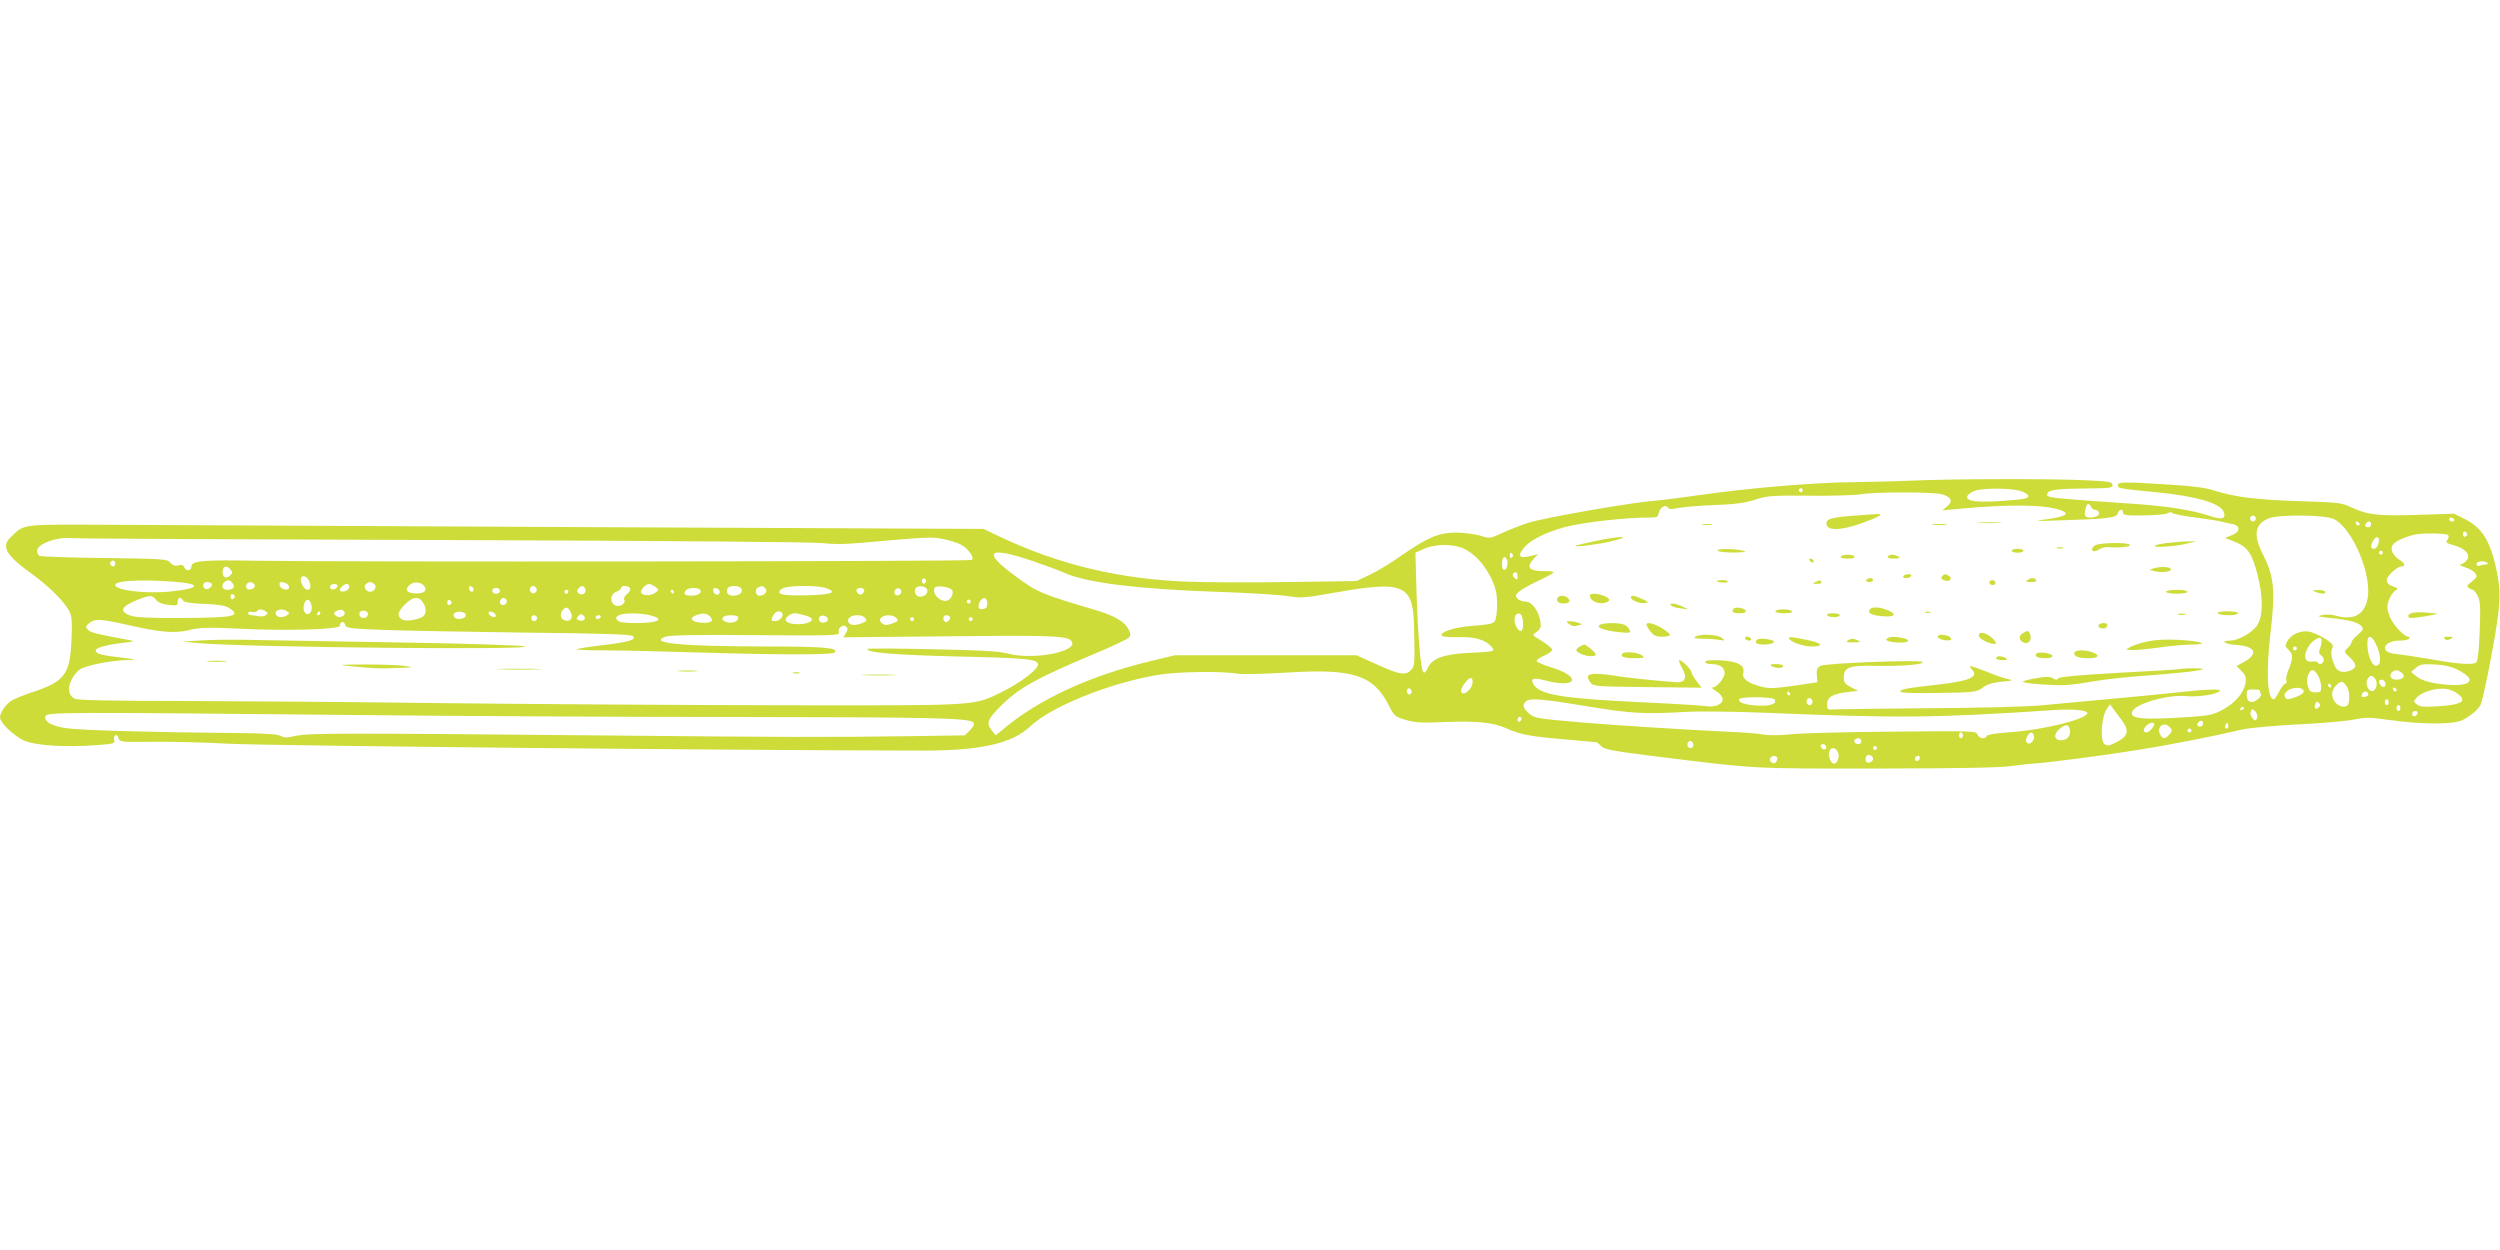 <?xml version="1.0" standalone="no"?>
<!DOCTYPE svg PUBLIC "-//W3C//DTD SVG 20010904//EN"
 "http://www.w3.org/TR/2001/REC-SVG-20010904/DTD/svg10.dtd">
<svg version="1.0" xmlns="http://www.w3.org/2000/svg"
 width="1280pt" height="640pt" viewBox="0 0 1280 640"
 preserveAspectRatio="xMidYMid meet">
<g transform="translate(0,640) scale(0.1,-0.1)"
fill="#cddc39" stroke="none">
<path d="M9785 3939 c-77 -3 -214 -7 -305 -8 -189 -1 -539 -31 -780 -66 -91
-13 -199 -27 -240 -30 -121 -10 -548 -85 -633 -111 -42 -14 -104 -38 -138 -54
-60 -28 -61 -28 -112 -12 -29 8 -84 15 -123 15 -87 0 -144 -24 -278 -117 -52
-37 -125 -81 -163 -99 l-68 -32 -350 -5 c-192 -3 -427 -2 -522 2 -345 14 -648
87 -943 225 l-95 45 -2005 9 c-1103 5 -2203 11 -2445 12 -486 2 -456 6 -528
-61 -53 -50 -29 -93 107 -191 89 -65 164 -140 191 -190 13 -27 15 -53 11 -146
-7 -175 -34 -213 -191 -266 -47 -15 -98 -36 -114 -45 -29 -17 -61 -62 -61 -86
0 -28 69 -95 122 -119 61 -27 211 -36 374 -24 85 6 94 9 89 25 -3 10 -1 21 5
25 7 4 14 -2 17 -14 5 -20 11 -21 172 -19 91 1 270 -3 396 -10 188 -10 2559
-34 3555 -35 291 0 452 36 545 124 106 101 404 221 650 263 95 17 325 21 408
7 27 -4 136 -2 250 5 345 22 448 -11 528 -168 28 -55 32 -58 87 -74 46 -14 83
-16 197 -11 161 7 252 -2 315 -31 73 -33 122 -42 293 -57 89 -8 165 -15 169
-15 4 0 16 -9 26 -20 15 -17 55 -24 258 -50 547 -68 499 -65 1149 -65 427 1
627 4 695 13 52 7 104 13 115 13 47 1 364 42 530 69 168 27 382 69 535 105 36
8 164 20 285 26 121 6 251 17 288 25 60 12 82 12 185 -3 168 -23 327 -23 372
1 40 21 78 53 91 78 10 19 51 218 75 363 27 167 28 221 6 327 -32 150 -74 217
-165 262 l-52 26 -185 -6 c-201 -7 -259 -1 -345 40 -46 22 -67 24 -262 30
-218 7 -333 21 -438 55 -41 14 -113 23 -232 30 -232 15 -260 14 -260 -4 0 -15
6 -17 196 -35 205 -20 332 -57 347 -102 11 -35 -9 -41 -74 -19 -86 29 -206 48
-382 61 -462 32 -455 31 -447 54 6 18 52 24 199 25 124 1 136 3 134 19 -3 15
-20 18 -137 23 -175 9 -716 7 -894 -2z m-555 -49 c0 -5 -4 -10 -10 -10 -5 0
-10 5 -10 10 0 6 5 10 10 10 6 0 10 -4 10 -10z m1115 -4 c23 -7 40 -18 40 -26
0 -12 -25 -17 -123 -24 -141 -10 -195 -3 -190 22 2 9 19 22 38 29 45 15 183
15 235 -1z m-402 -17 c48 -13 58 -36 26 -62 l-24 -20 75 7 c271 25 443 23 527
-5 53 -17 34 -33 -58 -46 -83 -12 -82 -12 66 -7 236 7 282 13 288 35 6 23 27
25 27 4 0 -13 18 -15 108 -14 59 1 113 6 120 11 8 7 16 7 25 1 6 -5 57 -15
112 -22 55 -7 116 -16 135 -21 19 -4 47 -11 63 -14 40 -9 36 -41 -8 -57 l-34
-13 52 -20 c65 -27 88 -60 116 -170 29 -116 28 -212 -2 -257 -25 -38 -97 -79
-139 -79 -54 0 -28 -18 32 -22 98 -7 115 -45 40 -87 l-39 -21 26 -26 c21 -21
24 -32 20 -61 -8 -50 -53 -102 -117 -137 -46 -25 -69 -30 -169 -37 -244 -16
-309 -10 -294 28 16 40 183 88 276 79 57 -6 154 8 171 25 15 13 -60 11 -214
-6 -74 -8 -236 -24 -360 -35 -124 -11 -279 -26 -345 -32 -66 -6 -320 -13 -565
-14 -245 -2 -463 -5 -485 -6 -38 -3 -40 -2 -40 27 0 36 29 53 106 62 l52 6
-37 19 c-28 15 -36 24 -36 47 0 55 26 65 163 62 135 -3 253 7 240 20 -13 12
-494 -6 -521 -20 -18 -10 -22 -19 -20 -48 l3 -36 -120 -18 c-99 -14 -127 -15
-166 -5 -69 18 -101 41 -94 69 11 41 -26 61 -116 66 -53 2 -79 0 -79 -8 0 -6
14 -11 31 -11 44 0 69 -17 69 -46 0 -26 -40 -74 -62 -74 -7 0 2 -9 20 -20 40
-25 43 -56 5 -71 -16 -6 -39 -8 -53 -5 -14 3 -170 13 -346 21 -400 19 -514 38
-544 94 -15 29 1 33 66 16 159 -41 184 20 27 68 -40 12 -74 27 -75 32 -2 6 16
19 40 29 23 11 41 24 39 30 -3 10 -25 27 -83 63 -18 11 -18 12 5 29 19 14 22
23 18 51 -9 56 -44 103 -77 103 -15 0 -34 7 -41 16 -11 14 -10 19 11 37 14 11
57 35 97 54 40 18 74 37 77 42 3 4 -20 8 -50 7 -73 -1 -91 19 -54 60 l25 27
-30 -8 c-68 -17 -80 -4 -40 43 36 43 134 88 240 111 93 20 286 41 387 41 50 0
57 2 60 21 4 29 35 49 47 31 6 -10 18 -11 52 -3 24 5 107 12 184 15 107 4 156
10 210 27 64 21 87 23 280 21 116 -1 233 2 260 7 73 13 374 13 418 0z m763
-64 c4 -8 12 -15 19 -15 20 0 30 -21 14 -31 -17 -11 -56 -12 -62 -1 -8 11 4
62 14 62 6 0 12 -7 15 -15z m844 -60 c0 -8 -7 -15 -15 -15 -8 0 -15 7 -15 15
0 8 7 15 15 15 8 0 15 -7 15 -15z m400 -3 c97 -48 198 -292 171 -412 -18 -81
-74 -108 -167 -81 -18 5 -47 6 -65 2 -29 -6 -23 -8 41 -15 96 -9 144 -22 161
-42 12 -14 9 -20 -19 -44 -17 -14 -32 -32 -32 -38 0 -6 -9 -20 -20 -30 -20
-18 -20 -19 10 -47 35 -33 38 -50 11 -65 -33 -17 -69 -12 -82 11 -21 40 -29
81 -18 100 8 16 3 23 -37 49 -26 16 -63 33 -82 36 -42 8 -92 -14 -111 -49 -12
-22 -11 -27 8 -46 23 -23 22 -43 -5 -109 -7 -18 -11 -39 -8 -47 4 -8 1 -15 -5
-15 -6 0 -20 -18 -31 -40 -11 -22 -24 -40 -29 -40 -33 0 -39 144 -16 340 26
217 18 290 -40 404 -49 97 -41 151 28 181 50 22 292 20 337 -3z m615 -2 c3 -5
-1 -10 -9 -10 -9 0 -16 5 -16 10 0 6 4 10 9 10 6 0 13 -4 16 -10z m-484 -23
c-1 -12 -15 -9 -19 4 -3 6 1 10 8 8 6 -3 11 -8 11 -12z m59 -2 c0 -8 -7 -15
-15 -15 -16 0 -20 12 -8 23 11 12 23 8 23 -8z m492 -50 c0 -5 -5 -11 -11 -13
-6 -2 -11 4 -11 13 0 9 5 15 11 13 6 -2 11 -8 11 -13z m-97 -5 c4 -6 2 -17 -5
-25 -9 -11 -4 -16 28 -25 56 -15 86 -41 78 -68 -4 -11 -17 -24 -28 -28 -19 -6
-17 -8 17 -20 35 -12 54 -28 55 -46 0 -4 -12 -16 -27 -28 -22 -17 -25 -23 -13
-30 8 -6 18 -10 22 -10 4 0 15 -14 24 -31 13 -26 15 -55 10 -182 -4 -104 -10
-153 -18 -159 -22 -13 -89 -9 -233 17 -77 13 -158 25 -179 27 -85 6 -66 68 20
68 24 0 46 5 49 10 3 6 2 10 -4 10 -22 0 -81 63 -96 105 -14 36 -15 50 -5 79
6 20 20 42 31 50 19 13 19 14 -10 24 -21 7 -31 18 -31 31 0 21 53 71 76 71 22
0 17 16 -11 34 -34 23 -48 51 -35 75 9 18 64 43 115 54 42 9 164 7 170 -3z
m-10260 -25 c1144 -4 1897 -10 1940 -16 47 -6 108 -6 185 1 338 30 367 32 425
21 32 -6 75 -19 94 -29 38 -20 71 -65 57 -79 -8 -8 -3228 -11 -3666 -4 -272 5
-330 0 -330 -30 0 -23 -28 -25 -37 -3 -4 11 -13 14 -30 9 -17 -4 -29 0 -41 14
-16 19 -34 20 -338 24 -176 2 -326 7 -332 11 -7 4 -12 16 -12 26 0 35 101 72
175 65 22 -3 881 -7 1910 -10z m9905 1 c0 -25 -12 -46 -26 -46 -17 0 -18 14
-4 41 12 22 30 25 30 5z m-4685 -45 c55 -26 109 -85 142 -156 22 -48 28 -74
28 -131 0 -43 -5 -77 -13 -86 -8 -11 -38 -17 -95 -21 -80 -5 -137 -18 -167
-36 -26 -18 -1 -25 81 -23 83 2 138 -15 168 -52 18 -21 9 -23 -121 -29 -127
-6 -188 -29 -208 -78 -8 -18 -17 -26 -22 -21 -14 14 -27 167 -35 399 l-6 213
44 20 c57 26 150 26 204 1z m4705 -21 c0 -5 -4 -10 -10 -10 -5 0 -10 5 -10 10
0 6 5 10 10 10 6 0 10 -4 10 -10z m-6920 -40 c65 -22 144 -51 175 -65 111 -49
373 -81 772 -95 164 -5 329 -16 368 -22 63 -11 84 -10 235 17 361 64 406 44
410 -180 4 -189 4 -194 -15 -215 -27 -30 -59 -25 -175 28 l-105 47 -465 0
-465 0 -120 -29 c-311 -74 -577 -196 -758 -349 l-39 -32 -19 24 c-32 39 -24
59 54 135 85 84 182 137 453 251 98 41 184 81 192 89 12 12 12 18 1 42 -20 41
-71 71 -168 100 -281 83 -300 91 -413 175 -171 125 -141 154 82 79z m2465 31
c3 -5 1 -12 -5 -16 -5 -3 -10 1 -10 9 0 18 6 21 15 7z m-27 -52 c-5 -35 -28
-36 -28 -1 0 16 3 32 7 36 11 11 25 -10 21 -35z m-7128 6 c0 -8 -4 -15 -9 -15
-13 0 -22 16 -14 24 11 11 23 6 23 -9z m12147 2 c3 -4 -1 -7 -10 -7 -8 0 -22
-3 -31 -6 -10 -4 -16 -1 -16 9 0 16 42 18 57 4z m-11557 -33 c11 -12 11 -18
-2 -31 -19 -18 -38 -10 -38 16 0 33 20 40 40 15z m6590 -35 c0 -18 -2 -19 -15
-9 -15 12 -12 30 6 30 5 0 9 -10 9 -21z m-6190 -18 c14 -28 12 -51 -5 -51 -16
0 -35 30 -35 54 0 22 27 20 40 -3z m3162 -6 c0 -5 -5 -11 -11 -13 -6 -2 -11 4
-11 13 0 9 5 15 11 13 6 -2 11 -8 11 -13z m-3855 -3 c146 -11 142 -34 -9 -50
-125 -14 -288 5 -288 33 0 22 125 29 297 17z m303 -7 c16 -19 4 -35 -26 -35
-38 0 -31 44 7 49 4 1 12 -6 19 -14z m-106 -4 c8 -12 -21 -34 -34 -26 -17 11
-11 35 9 35 11 0 22 -4 25 -9z m221 -11 c0 -8 -10 -16 -22 -18 -22 -3 -32 16
-16 32 12 11 38 2 38 -14z m159 14 c9 -3 16 -13 16 -21 0 -21 -44 -12 -48 10
-4 18 6 21 32 11z m454 -6 c13 -13 -2 -38 -23 -38 -21 0 -36 25 -23 38 7 7 17
12 23 12 6 0 16 -5 23 -12z m256 -11 c15 -24 -7 -38 -53 -35 -40 3 -49 19 -25
42 20 21 63 17 78 -7z m-446 1 c-7 -19 -38 -22 -38 -4 0 10 9 16 21 16 12 0
19 -5 17 -12z m60 -5 c-2 -10 -13 -19 -26 -21 -24 -4 -29 7 -10 26 18 18 40
15 36 -5z m1568 2 c19 -15 19 -15 -1 -30 -22 -17 -66 -16 -72 1 -5 14 23 44
41 44 7 0 21 -7 32 -15z m-931 -13 c0 -18 -20 -15 -23 4 -3 10 1 15 10 12 7
-3 13 -10 13 -16z m321 7 c10 -17 -13 -36 -27 -22 -12 12 -4 33 11 33 5 0 12
-5 16 -11z m251 -5 c8 -20 -17 -36 -34 -22 -10 8 -10 14 -2 24 15 18 28 18 36
-2z m229 4 c4 -6 -3 -19 -15 -29 -13 -11 -19 -23 -15 -30 11 -19 -25 -40 -47
-28 -28 15 -25 57 6 69 14 5 25 14 25 20 0 14 37 13 46 -2z m571 -4 c7 -19
-13 -34 -44 -34 -25 0 -37 15 -29 35 8 21 65 19 73 -1z m122 3 c13 -16 -4 -37
-31 -37 -21 0 -25 35 -5 43 20 9 24 8 36 -6z m310 2 c62 -22 29 -34 -99 -37
-130 -3 -163 6 -126 34 24 17 177 19 225 3z m519 -11 c5 -25 -36 -44 -55 -26
-8 8 -11 22 -7 32 9 22 58 18 62 -6z m125 3 c13 -13 -1 -49 -23 -56 -35 -11
-82 37 -64 66 7 13 72 5 87 -10z m-2313 -6 c0 -8 -9 -15 -20 -15 -11 0 -20 7
-20 15 0 8 9 15 20 15 11 0 20 -7 20 -15z m1026 4 c9 -15 -14 -29 -47 -29 -32
0 -42 9 -28 27 14 16 65 17 75 2z m99 -9 c0 -22 -29 -18 -33 3 -3 14 1 18 15
15 10 -2 18 -10 18 -18z m738 13 c4 -3 2 -12 -4 -20 -9 -10 -15 -10 -25 -2 -8
6 -11 15 -8 20 6 11 28 12 37 2z m192 -14 c0 -7 -8 -15 -17 -17 -18 -3 -25 18
-11 32 10 10 28 1 28 -15z m-1705 1 c0 -5 -4 -10 -10 -10 -5 0 -10 5 -10 10 0
6 5 10 10 10 6 0 10 -4 10 -10z m540 0 c0 -5 -2 -10 -4 -10 -3 0 -8 5 -11 10
-3 6 -1 10 4 10 6 0 11 -4 11 -10z m-2248 -25 c0 -5 -5 -11 -11 -13 -6 -2 -11
4 -11 13 0 9 5 15 11 13 6 -2 11 -8 11 -13z m-403 -16 c11 -14 33 -23 64 -26
43 -5 47 -4 47 16 0 24 15 28 27 7 6 -10 37 -15 109 -18 74 -3 108 -8 127 -21
65 -42 27 -50 -248 -51 -159 -1 -230 3 -257 12 -61 22 -48 48 39 82 62 24 71
24 92 -1z m1365 -11 c21 -30 20 -65 -2 -77 -33 -18 -92 -24 -107 -11 -23 19
-18 39 19 76 39 39 68 43 90 12z m431 1 c0 -7 -8 -15 -17 -17 -18 -3 -25 18
-11 32 10 10 28 1 28 -15z m2460 -10 c0 -17 -6 -25 -22 -27 -17 -3 -23 2 -23
15 0 22 20 45 35 40 5 -2 10 -15 10 -28z m-3461 -5 c4 -15 2 -32 -5 -40 -19
-23 -42 5 -33 39 8 34 30 35 38 1z m718 11 c0 -5 -5 -11 -11 -13 -6 -2 -11 4
-11 13 0 9 5 15 11 13 6 -2 11 -8 11 -13z m2658 5 c0 -5 -4 -10 -10 -10 -5 0
-10 5 -10 10 0 6 5 10 10 10 6 0 10 -4 10 -10z m-2050 -51 c16 -28 5 -51 -22
-47 -26 3 -35 32 -18 53 17 20 27 19 40 -6z m-1560 1 c13 -9 13 -11 0 -20 -8
-6 -24 -8 -35 -5 -11 2 -28 5 -37 5 -10 0 -18 5 -18 11 0 6 9 9 20 6 11 -3 23
-1 26 4 7 12 25 11 44 -1z m110 0 c13 -9 13 -11 0 -20 -19 -13 -47 -13 -55 0
-16 25 25 40 55 20z m295 -10 c0 -18 -33 -26 -48 -11 -9 9 -8 14 3 21 21 14
45 8 45 -10z m114 -16 c-12 -15 -39 -8 -39 11 0 18 22 25 38 12 9 -7 9 -13 1
-23z m-239 16 c0 -5 -5 -10 -11 -10 -5 0 -7 5 -4 10 3 6 8 10 11 10 2 0 4 -4
4 -10z m745 -10 c0 -18 -43 -26 -57 -12 -16 16 2 33 30 30 16 -2 27 -9 27 -18z
m153 2 c3 -9 -2 -13 -14 -10 -9 1 -19 9 -22 16 -3 9 2 13 14 10 9 -1 19 -9 22
-16z m1467 8 c9 -15 -14 -40 -36 -40 -22 0 -23 4 -9 31 12 21 35 25 45 9z
m-1014 -33 c-5 -5 -17 -7 -26 -3 -14 5 -15 9 -5 21 10 12 16 13 27 4 9 -8 10
-16 4 -22z m332 24 c85 -20 52 -41 -64 -41 -63 0 -90 4 -98 14 -10 11 -8 17 6
25 22 13 104 14 156 2z m312 -7 c23 -24 6 -36 -45 -32 -49 3 -64 23 -28 37 35
14 55 13 73 -5z m488 5 c21 -6 37 -15 34 -22 -9 -27 -117 -32 -133 -5 -8 13
22 38 45 38 9 0 33 -5 54 -11z m3675 -37 c4 -49 -17 -58 -37 -16 -14 33 -5 66
17 62 12 -2 18 -16 20 -46z m-5048 23 c0 -8 -7 -15 -15 -15 -8 0 -15 7 -15 15
0 8 7 15 15 15 8 0 15 -7 15 -15z m325 5 c-3 -5 -10 -10 -16 -10 -5 0 -9 5 -9
10 0 6 7 10 16 10 8 0 12 -4 9 -10z m705 -4 c0 -18 -33 -30 -60 -21 -37 12
-23 35 20 35 28 0 40 -4 40 -14z m458 -3 c5 -17 -26 -29 -40 -15 -6 6 -7 15
-3 22 9 14 37 9 43 -7z m192 2 c10 -12 8 -16 -15 -25 -38 -15 -65 -12 -72 6
-12 32 63 48 87 19z m160 0 c10 -12 8 -16 -15 -25 -35 -13 -50 -13 -64 3 -8
10 -7 17 1 25 17 17 63 15 78 -3z m273 8 c9 -9 -13 -34 -24 -27 -14 8 -11 34
4 34 8 0 17 -3 20 -7z m-183 -13 c0 -5 -4 -10 -10 -10 -5 0 -10 5 -10 10 0 6
5 10 10 10 6 0 10 -4 10 -10z m300 0 c0 -5 -4 -10 -10 -10 -5 0 -10 5 -10 10
0 6 5 10 10 10 6 0 10 -4 10 -10z m-4325 -30 c166 -38 240 -44 313 -26 57 14
94 15 257 7 240 -12 515 -4 515 15 0 22 21 27 27 6 4 -18 17 -20 191 -27 103
-4 431 -10 729 -14 404 -4 545 -9 554 -18 19 -19 -24 -31 -162 -47 -66 -8
-123 -17 -126 -20 -4 -3 63 -6 148 -6 85 0 287 -5 449 -10 422 -13 710 -14
723 -1 24 24 -51 31 -356 31 -436 1 -598 17 -511 50 20 8 159 11 461 8 394 -3
432 -2 428 13 -8 23 22 46 38 30 9 -9 8 -16 -2 -33 l-13 -21 523 5 c519 6 618
3 642 -21 53 -53 -183 -103 -320 -68 -48 13 -141 18 -393 23 -181 4 -330 5
-330 1 0 -19 139 -30 455 -38 363 -8 420 -14 420 -41 0 -25 -92 -95 -180 -138
-156 -76 -100 -72 -1140 -71 -511 1 -1292 6 -1735 11 -443 6 -1041 10 -1329
11 -356 0 -531 4 -547 11 -48 22 -38 93 20 147 24 22 159 50 255 52 47 1 40 3
-44 13 -98 11 -125 19 -125 36 0 13 56 29 135 38 68 8 69 9 30 16 -153 28
-191 37 -204 51 -15 15 -14 18 8 36 27 22 55 21 196 -11z m11226 -112 c-10
-28 -9 -35 5 -45 9 -7 14 -19 11 -28 -7 -16 -23 -20 -31 -6 -3 4 -17 6 -31 4
-49 -10 -40 66 13 108 34 26 48 12 33 -33z m291 -2 c22 -56 17 -99 -10 -94
-20 4 -41 58 -41 111 -1 55 26 46 51 -17z m-412 -6 c0 -5 -4 -10 -10 -10 -5 0
-10 5 -10 10 0 6 5 10 10 10 6 0 10 -4 10 -10z m823 -109 c26 -12 52 -32 58
-42 15 -28 -30 -42 -111 -35 -82 7 -132 21 -162 46 l-23 20 25 21 c21 18 35
20 95 17 47 -2 86 -11 118 -27z m-717 -26 c9 -13 17 -39 18 -57 1 -30 -2 -33
-29 -33 -25 0 -31 5 -39 33 -6 22 -5 40 2 57 15 32 27 32 48 0z m429 12 c24
-18 11 -37 -26 -37 -41 0 -40 43 2 49 3 1 13 -5 24 -12z m-135 -31 c16 -20 9
-60 -13 -64 -21 -4 -39 36 -25 61 11 21 22 22 38 3z m-4620 -18 c0 -25 -27
-58 -47 -58 -19 0 -16 23 8 54 25 32 39 33 39 4z m4673 -3 c8 -19 -13 -31 -24
-14 -13 20 -11 29 5 29 8 0 16 -7 19 -15z m-198 -19 c10 -15 15 -40 13 -63 -2
-30 -7 -39 -25 -41 -12 -2 -31 6 -42 17 -27 27 -27 65 -1 91 26 26 36 25 55
-4z m-80 4 c3 -5 1 -10 -4 -10 -6 0 -11 5 -11 10 0 6 2 10 4 10 3 0 8 -4 11
-10z m-4710 -40 c-5 -8 -11 -8 -17 -2 -6 6 -7 16 -3 22 5 8 11 8 17 2 6 -6 7
-16 3 -22z m4570 10 c0 -9 -18 -21 -43 -30 -38 -13 -44 -13 -52 0 -7 11 -4 20
12 33 26 22 83 20 83 -3z m476 7 c-1 -12 -15 -9 -19 4 -3 6 1 10 8 8 6 -3 11
-8 11 -12z m308 -16 c57 -40 29 -59 -96 -67 -70 -5 -92 -3 -108 9 -19 15 -19
16 -1 36 27 30 106 52 156 43 14 -2 36 -12 49 -21z m-1009 15 c0 -2 2 -11 6
-19 3 -8 -6 -21 -21 -31 -31 -21 -52 -9 -52 29 0 22 4 25 33 25 19 0 34 -2 34
-4z m-2405 -16 c3 -5 1 -10 -4 -10 -6 0 -11 5 -11 10 0 6 2 10 4 10 3 0 8 -4
11 -10z m2960 0 c3 -6 -1 -13 -10 -16 -19 -8 -30 0 -20 15 8 14 22 14 30 1z
m-3039 -31 c13 -22 -17 -34 -82 -32 -68 3 -109 17 -99 34 9 13 172 12 181 -2z
m194 -15 c0 -8 -7 -14 -15 -14 -15 0 -21 21 -9 33 10 9 24 -2 24 -19z m-1156
-20 c230 -38 298 -41 506 -29 69 4 248 2 400 -4 693 -29 880 -27 1496 14 89 6
167 -2 161 -18 -10 -31 -231 -85 -396 -96 -72 -5 -116 -12 -119 -19 -6 -19
-40 -14 -47 7 -6 19 -19 19 -441 15 -240 -2 -474 -8 -520 -14 -50 -5 -105 -6
-132 -1 -26 5 -114 12 -197 15 -190 9 -588 34 -725 46 -251 22 -251 22 -281
47 -31 27 -36 42 -17 61 19 19 77 15 312 -24z m4106 21 c0 -8 -4 -15 -10 -15
-5 0 -10 7 -10 15 0 8 5 15 10 15 6 0 10 -7 10 -15z m-358 -27 c-15 -15 -26
-4 -18 18 5 13 9 15 18 6 9 -9 9 -15 0 -24z m-1009 -65 c40 -53 34 -82 -25
-112 -41 -21 -50 -22 -64 -10 -22 18 -15 136 11 176 l18 27 16 -22 c9 -12 29
-39 44 -59z m1427 62 c0 -8 -4 -15 -10 -15 -5 0 -10 7 -10 15 0 8 5 15 10 15
6 0 10 -7 10 -15z m-800 1 c0 -3 -4 -8 -10 -11 -5 -3 -10 -1 -10 4 0 6 5 11
10 11 6 0 10 -2 10 -4z m66 -52 c-6 -16 -8 -16 -23 -2 -9 10 -13 23 -9 34 6
16 8 16 23 2 9 -10 13 -23 9 -34z m822 24 c-6 -18 -28 -21 -28 -4 0 9 7 16 16
16 9 0 14 -5 12 -12z m-10648 -8 c542 -6 1453 -11 2025 -11 1025 -1 1205 -5
1228 -28 8 -8 4 -18 -16 -39 l-27 -27 -268 -4 c-424 -6 -628 -6 -1632 4 -1290
12 -1464 12 -1528 -3 -42 -10 -58 -10 -75 0 -15 9 -85 14 -232 15 -404 3 -801
14 -868 25 -74 11 -114 35 -104 61 8 21 81 21 1497 7z m6060 -19 c0 -6 -4 -13
-10 -16 -5 -3 -10 1 -10 9 0 9 5 16 10 16 6 0 10 -4 10 -9z m3490 -26 c0 -8
-7 -15 -15 -15 -16 0 -20 12 -8 23 11 12 23 8 23 -8z m-250 -4 c0 -11 -28 -41
-39 -41 -18 0 -20 15 -4 32 17 19 43 24 43 9z m376 -18 c-10 -10 -19 5 -10 18
6 11 8 11 12 0 2 -7 1 -15 -2 -18z m-808 -12 c5 -29 -15 -51 -45 -51 -36 0
-41 29 -9 57 33 28 50 26 54 -6z m510 17 c16 -16 15 -23 -4 -42 -20 -21 -31
-20 -44 3 -20 39 18 69 48 39z m112 -18 c0 -5 -4 -10 -10 -10 -5 0 -10 5 -10
10 0 6 5 10 10 10 6 0 10 -4 10 -10z m-1170 -25 c0 -8 -4 -15 -10 -15 -5 0
-10 7 -10 15 0 8 5 15 10 15 6 0 10 -7 10 -15z m363 1 c9 -22 -19 -54 -33 -40
-9 9 -9 17 -1 33 13 24 27 27 34 7z m-883 -31 c0 -8 -6 -15 -14 -15 -17 0 -28
14 -19 24 12 12 33 6 33 -9z m-860 -21 c0 -8 -7 -14 -15 -14 -15 0 -21 21 -9
33 10 9 24 -2 24 -19z m680 -10 c0 -17 -22 -14 -28 4 -2 7 3 12 12 12 9 0 16
-7 16 -16z m260 -4 c0 -5 -4 -10 -10 -10 -5 0 -10 5 -10 10 0 6 5 10 10 10 6
0 10 -4 10 -10z m-200 -20 c11 -21 -2 -60 -20 -60 -15 0 -32 39 -25 60 8 26
31 26 45 0z m180 -35 c0 -16 -27 -27 -36 -14 -3 5 -3 16 0 24 6 17 36 9 36
-10z m-490 1 c0 -8 -5 -18 -11 -22 -14 -8 -33 11 -25 25 10 16 36 13 36 -3z
m730 6 c0 -13 -12 -22 -22 -16 -10 6 -1 24 13 24 5 0 9 -4 9 -8z"/>
<path d="M9495 3760 c-121 -9 -147 -17 -143 -44 5 -34 70 -33 174 3 93 33 126
52 84 49 -14 -1 -65 -4 -115 -8z"/>
<path d="M10138 3723 c29 -2 74 -2 100 0 26 2 2 3 -53 3 -55 0 -76 -1 -47 -3z"/>
<path d="M8718 3713 c12 -2 32 -2 45 0 12 2 2 4 -23 4 -25 0 -35 -2 -22 -4z"/>
<path d="M9898 3713 c17 -2 47 -2 65 0 17 2 3 4 -33 4 -36 0 -50 -2 -32 -4z"/>
<path d="M8168 3630 c-48 -10 -93 -21 -100 -24 -24 -10 107 5 175 21 126 29
61 32 -75 3z"/>
<path d="M11097 3620 c-32 -4 -61 -10 -64 -14 -11 -11 90 -5 152 8 l60 14 -45
0 c-25 0 -71 -4 -103 -8z"/>
<path d="M10725 3607 c-28 -21 -10 -41 20 -21 13 8 34 14 47 13 54 -5 119 1
113 11 -9 15 -158 12 -180 -3z"/>
<path d="M10533 3593 c9 -2 23 -2 30 0 6 3 -1 5 -18 5 -16 0 -22 -2 -12 -5z"/>
<path d="M8795 3580 c3 -5 41 -9 83 -9 57 1 69 3 47 9 -46 12 -137 12 -130 0z"/>
<path d="M10300 3580 c0 -5 14 -10 30 -10 17 0 30 5 30 10 0 6 -13 10 -30 10
-16 0 -30 -4 -30 -10z"/>
<path d="M9425 3550 c-4 -6 10 -10 35 -10 25 0 39 4 35 10 -3 6 -19 10 -35 10
-16 0 -32 -4 -35 -10z"/>
<path d="M9665 3550 c-4 -6 9 -10 32 -10 28 0 34 3 23 10 -20 13 -47 13 -55 0z"/>
<path d="M9265 3530 c3 -5 11 -10 16 -10 6 0 7 5 4 10 -3 6 -11 10 -16 10 -6
0 -7 -4 -4 -10z"/>
<path d="M11030 3491 l-25 -8 26 -7 c34 -10 84 -4 84 9 0 13 -52 16 -85 6z"/>
<path d="M9745 3450 c-3 -5 3 -10 14 -10 11 0 23 5 26 10 3 6 -3 10 -14 10
-11 0 -23 -4 -26 -10z"/>
<path d="M9947 3453 c-12 -11 -8 -21 13 -26 24 -6 38 12 19 24 -17 11 -24 11
-32 2z"/>
<path d="M9555 3430 c-3 -5 3 -10 14 -10 12 0 21 5 21 10 0 6 -6 10 -14 10 -8
0 -18 -4 -21 -10z"/>
<path d="M10380 3430 c-11 -7 -7 -10 18 -10 20 0 31 4 27 10 -8 13 -26 13 -45
0z"/>
<path d="M8790 3426 c0 -8 51 -13 56 -5 3 5 -9 9 -25 9 -17 0 -31 -2 -31 -4z"/>
<path d="M9295 3420 c-18 -8 -17 -9 8 -9 16 -1 26 3 22 9 -3 6 -7 10 -8 9 -1
0 -11 -4 -22 -9z"/>
<path d="M10186 3421 c-3 -5 1 -11 9 -15 15 -6 29 7 18 18 -9 9 -21 8 -27 -3z"/>
<path d="M11090 3370 c0 -5 25 -10 55 -10 30 0 55 5 55 10 0 6 -25 10 -55 10
-30 0 -55 -4 -55 -10z"/>
<path d="M8140 3351 c0 -29 48 -49 84 -35 23 9 20 19 -9 32 -31 14 -75 16 -75
3z"/>
<path d="M7975 3340 c-10 -16 4 -30 29 -30 29 0 39 10 25 27 -13 15 -45 17
-54 3z"/>
<path d="M8350 3342 c0 -15 46 -34 71 -30 22 4 21 6 -13 21 -41 19 -58 21 -58
9z"/>
<path d="M8556 3300 c6 -6 28 -13 50 -15 l39 -5 -30 14 c-36 18 -74 21 -59 6z"/>
<path d="M8877 3284 c-15 -16 -5 -24 29 -24 24 0 34 4 32 13 -5 13 -50 22 -61
11z"/>
<path d="M9577 3283 c-19 -18 -2 -31 50 -37 71 -8 92 7 40 29 -38 16 -79 20
-90 8z"/>
<path d="M9090 3270 c0 -5 21 -10 46 -10 27 0 43 4 39 10 -3 6 -24 10 -46 10
-21 0 -39 -4 -39 -10z"/>
<path d="M9858 3263 c6 -2 18 -2 25 0 6 3 1 5 -13 5 -14 0 -19 -2 -12 -5z"/>
<path d="M11355 3260 c3 -5 28 -10 56 -10 27 0 49 5 49 10 0 6 -25 10 -56 10
-34 0 -53 -4 -49 -10z"/>
<path d="M9355 3250 c3 -5 19 -10 36 -10 16 0 29 5 29 10 0 6 -16 10 -36 10
-21 0 -33 -4 -29 -10z"/>
<path d="M11153 3253 c9 -2 25 -2 35 0 9 3 1 5 -18 5 -19 0 -27 -2 -17 -5z"/>
<path d="M8035 3204 c11 -8 26 -12 33 -9 8 3 19 5 25 6 21 1 -27 18 -53 18
-24 0 -24 0 -5 -15z"/>
<path d="M8190 3200 c-20 -13 28 -30 103 -37 51 -5 57 -4 51 11 -3 9 -15 21
-25 26 -23 13 -109 13 -129 0z"/>
<path d="M8430 3201 c0 -4 9 -20 21 -35 16 -20 29 -26 60 -26 21 0 39 4 39 10
0 5 -20 21 -43 35 -44 25 -77 32 -77 16z"/>
<path d="M10745 3200 c-8 -12 20 -24 35 -15 5 3 10 10 10 16 0 12 -37 12 -45
-1z"/>
<path d="M10358 3159 c-23 -13 -23 -36 1 -48 24 -13 45 9 36 39 -7 22 -12 24
-37 9z"/>
<path d="M10132 3143 c3 -18 76 -49 87 -37 3 3 -7 17 -22 30 -34 29 -70 32
-65 7z"/>
<path d="M8680 3140 c-11 -7 -1 -10 36 -10 28 0 67 -3 85 -6 32 -5 33 -5 15
10 -22 18 -112 22 -136 6z"/>
<path d="M9922 3138 c5 -15 68 -24 68 -10 0 12 -24 22 -52 22 -11 0 -18 -5
-16 -12z"/>
<path d="M8935 3130 c3 -5 13 -10 21 -10 8 0 12 5 9 10 -3 6 -13 10 -21 10 -8
0 -12 -4 -9 -10z"/>
<path d="M9160 3133 c0 -17 70 -43 115 -43 59 0 57 15 -2 29 -93 20 -113 22
-113 14z"/>
<path d="M9662 3131 c-17 -10 17 -21 71 -21 45 0 49 15 6 24 -42 8 -61 7 -77
-3z"/>
<path d="M8990 3115 c0 -11 11 -15 38 -15 48 0 73 15 40 23 -42 12 -78 8 -78
-8z"/>
<path d="M9460 3120 c-11 -7 -3 -10 30 -9 34 0 40 2 25 9 -27 12 -37 12 -55 0z"/>
<path d="M10993 3115 c-34 -7 -72 -19 -85 -27 l-23 -13 26 -3 c15 -2 77 4 138
12 62 9 140 16 174 16 95 1 48 17 -68 24 -68 3 -120 1 -162 -9z"/>
<path d="M8088 3089 c-25 -14 -22 -24 7 -37 31 -14 75 -16 75 -3 0 10 -48 51
-59 51 -3 0 -14 -5 -23 -11z"/>
<path d="M10620 3056 c0 -18 22 -26 76 -26 49 0 58 15 18 30 -39 15 -94 13
-94 -4z"/>
<path d="M8307 3054 c-15 -15 8 -24 61 -24 52 1 55 2 38 15 -20 15 -87 21 -99
9z"/>
<path d="M10427 3054 c-13 -14 5 -24 44 -24 28 0 39 4 37 13 -5 13 -69 22 -81
11z"/>
<path d="M10220 3030 c0 -5 15 -10 33 -10 24 0 28 3 17 10 -20 13 -50 13 -50
0z"/>
<path d="M8612 2980 c28 -48 17 -76 -28 -73 -104 7 -258 24 -309 32 -33 6 -79
11 -102 11 -46 0 -54 -12 -29 -46 14 -18 31 -19 291 -22 l277 -3 -26 34 c-14
19 -26 39 -26 46 0 13 -48 61 -62 61 -5 0 2 -18 14 -40z"/>
<path d="M9070 2990 c20 -13 60 -13 60 0 0 6 -17 10 -37 10 -28 0 -34 -3 -23
-10z"/>
<path d="M10095 2974 c39 -39 -8 -61 -172 -79 -168 -19 -193 -24 -193 -36 0
-7 68 -9 194 -7 188 3 195 4 227 27 24 18 51 26 99 31 57 5 61 6 32 13 -18 3
-67 20 -108 37 -86 34 -102 37 -79 14z"/>
<path d="M11160 2974 c-8 -2 -150 -10 -315 -19 -200 -11 -302 -21 -307 -28 -6
-9 -12 -9 -27 0 -15 9 -35 10 -83 1 -35 -5 -67 -14 -71 -18 -5 -4 43 -11 107
-15 96 -6 136 -4 233 13 65 12 190 26 278 32 181 13 294 26 303 34 6 6 -91 6
-118 0z"/>
<path d="M11855 3370 c28 -12 57 -12 50 0 -3 6 -21 10 -38 9 -27 0 -29 -2 -12
-9z"/>
<path d="M12358 3263 c-27 -4 -36 -17 -20 -26 4 -3 41 1 82 8 41 7 66 13 55
14 -11 1 -36 3 -55 5 -19 2 -47 2 -62 -1z"/>
<path d="M12517 3129 c8 -8 16 -8 30 0 16 9 14 10 -11 11 -22 0 -27 -3 -19
-11z"/>
<path d="M1030 3121 l-95 -6 85 -8 c251 -22 1757 -36 1665 -16 -22 5 -294 14
-605 19 -311 5 -653 11 -760 13 -107 3 -238 2 -290 -2z"/>
<path d="M1068 3013 c23 -2 61 -2 85 0 23 2 4 4 -43 4 -47 0 -66 -2 -42 -4z"/>
<path d="M1795 2989 c128 -12 145 -13 240 -9 84 2 87 3 40 10 -27 5 -120 8
-205 8 -138 -1 -146 -2 -75 -9z"/>
<path d="M2563 2973 c54 -2 139 -2 190 0 51 1 7 3 -98 3 -104 0 -146 -2 -92
-3z"/>
<path d="M3478 2963 c23 -2 61 -2 85 0 23 2 4 4 -43 4 -47 0 -66 -2 -42 -4z"/>
<path d="M4063 2953 c9 -2 23 -2 30 0 6 3 -1 5 -18 5 -16 0 -22 -2 -12 -5z"/>
<path d="M4428 2943 c39 -2 105 -2 145 0 39 1 7 3 -73 3 -80 0 -112 -2 -72 -3z"/>
</g>
</svg>
